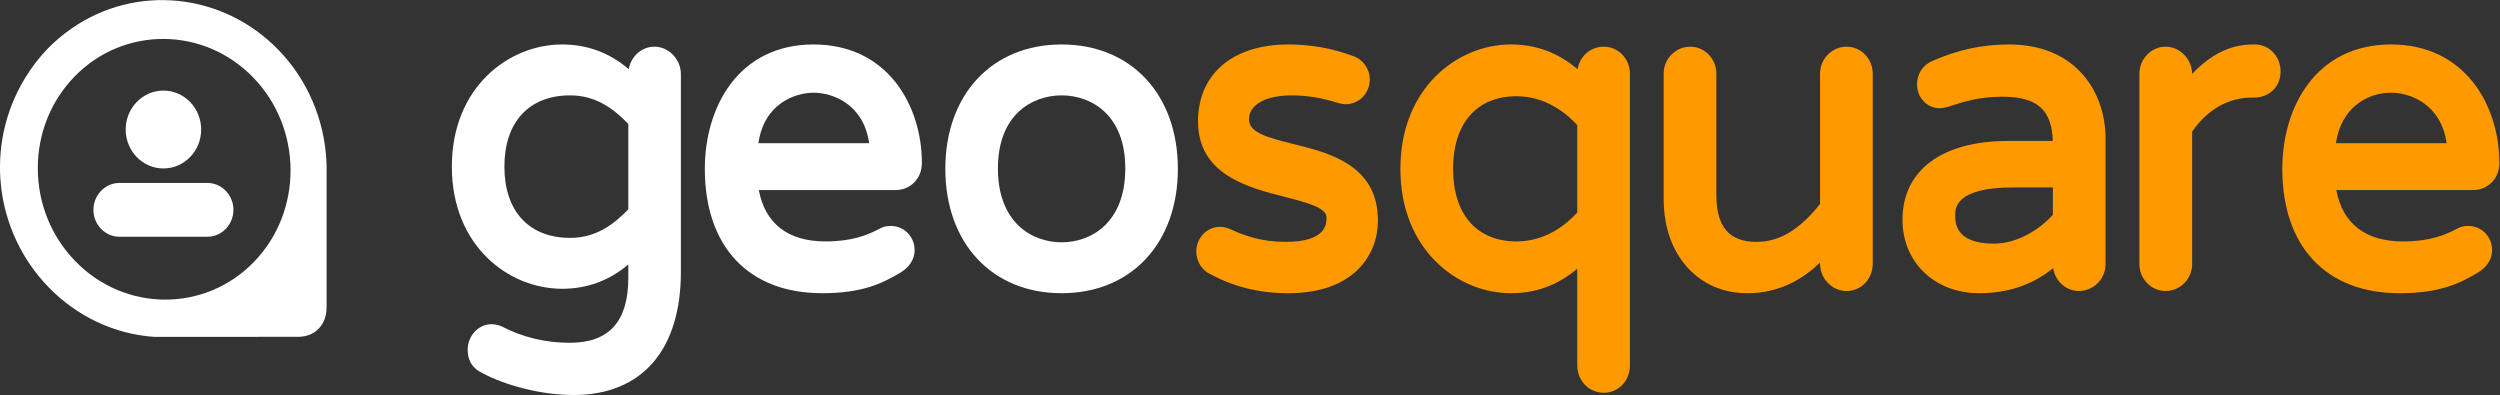 <?xml version="1.0" encoding="UTF-8" standalone="no"?>
<!-- Created with Inkscape (http://www.inkscape.org/) -->

<svg
   version="1.1"
   id="svg182"
   width="944.881"
   height="149.292"
   viewBox="0 0 944.881 149.292"
   xmlns="http://www.w3.org/2000/svg"
   xmlns:svg="http://www.w3.org/2000/svg">
  <rect x="0" y="0" width="944.881" height="149.292" fill="#333333" stroke="none"/>
  <defs
     id="defs186">
    <clipPath
       clipPathUnits="userSpaceOnUse"
       id="clipPath198">
      <path
         d="M 0,0 H 708.661 V 111.969 H 0 Z"
         id="path196" />
    </clipPath>
  </defs>
  <g
     id="g190"
     transform="matrix(1.333,0,0,-1.333,0,149.292)">
    <g
       id="g192">
      <g
         id="g194"
         clip-path="url(#clipPath198)">
        <g
           id="g200"
           transform="translate(92.601,65.459)">
          <path
             d="m 0,0 -0.034,0.618 c -0.555,12.004 -5.389,23.284 -13.609,31.765 -15.755,16.253 -40.458,18.783 -58.741,6.022 -2.47,-1.724 -4.741,-3.65 -6.751,-5.721 -2.392,-2.469 -4.565,-5.308 -6.456,-8.435 -11.438,-18.916 -8.664,-43.23 6.747,-59.127 8.003,-8.254 18.625,-13.325 29.933,-14.097 l 40.769,0.013 c 2.233,0 4.328,0.687 5.898,2.31 1.588,1.635 2.256,3.815 2.244,6.134 z m -20.589,-27.713 c -6.917,-7.137 -16.018,-10.701 -25.144,-10.701 -9.23,0 -18.486,3.644 -25.542,10.925 -6.793,7.007 -10.56,16.301 -10.607,26.167 -0.048,9.886 3.641,19.163 10.388,26.123 13.914,14.352 36.651,14.252 50.687,-0.224 v -0.001 c 14.034,-14.478 14.132,-37.934 0.218,-52.289"
             style="fill:#ffffff;fill-opacity:1;fill-rule:nonzero;stroke:none"
             id="path202" />
        </g>
        <g
           id="g204"
           transform="translate(57.038,75.274)">
          <path
             d="m 0,0 c 0,-6.096 -4.791,-11.039 -10.7,-11.039 -5.91,0 -10.701,4.943 -10.701,11.039 0,6.096 4.791,11.039 10.701,11.039 C -4.791,11.039 0,6.096 0,0"
             style="fill:#ffffff;fill-opacity:1;fill-rule:nonzero;stroke:none"
             id="path206" />
        </g>
        <g
           id="g208"
           transform="translate(58.788,44.866)">
          <path
             d="m 0,0 h -24.902 c -4.068,0 -7.397,3.435 -7.397,7.633 0,4.198 3.329,7.633 7.397,7.633 H 0 c 4.069,0 7.399,-3.435 7.399,-7.633 C 7.399,3.435 4.069,0 0,0"
             style="fill:#ffffff;fill-opacity:1;fill-rule:nonzero;stroke:none"
             id="path210" />
        </g>
        <g
           id="g212"
           transform="translate(708.661,65.756)">
          <path
             d="m 0,0 c 0,16.199 -9.609,33.631 -30.71,33.631 -21.3,0 -30.834,-17.709 -30.834,-35.262 0,-22.081 12.43,-35.262 33.252,-35.262 11.366,0 16.947,2.735 22.119,5.784 2.619,1.551 4.118,3.88 4.118,6.387 0,3.87 -2.973,6.902 -6.77,6.902 -1.181,0 -2.062,-0.206 -3.061,-0.724 -3.573,-1.904 -7.916,-3.668 -15.44,-3.668 -10.611,0 -17.108,5.021 -18.91,14.558 h 38.74 C -3.221,-7.654 0,-4.364 0,0 m -14.956,5.646 h -31.388 c 1.426,9.862 8.683,14.307 15.634,14.307 5.271,0 14.155,-3.078 15.754,-14.307"
             style="fill:#ff9900;fill-opacity:1;fill-rule:nonzero;stroke:none"
             id="path214" />
        </g>
        <g
           id="g216"
           transform="translate(646.629,91.733)">
          <path
             d="m 0,0 c 0,4.293 -3.206,7.654 -7.302,7.654 h -0.609 c -6.201,0 -11.956,-2.8 -17.16,-8.338 -0.038,4.188 -3.477,7.711 -7.544,7.711 -4.093,0 -7.424,-3.49 -7.424,-7.78 v -53.835 c 0,-4.221 3.331,-7.655 7.424,-7.655 4.16,0 7.544,3.434 7.544,7.655 v 37.524 c 4.258,6.234 10.245,9.66 16.918,9.66 h 0.608 C -3.173,-7.404 0,-4.29 0,0"
             style="fill:#ff9900;fill-opacity:1;fill-rule:nonzero;stroke:none"
             id="path218" />
        </g>
        <g
           id="g220"
           transform="translate(597.001,37.145)">
          <path
             d="m 0,0 v 35.514 c 0,13.305 -8.451,26.729 -27.333,26.729 -7.595,0 -14.514,-1.486 -21.757,-4.669 -2.731,-1.163 -4.361,-3.64 -4.361,-6.625 0,-3.8 2.828,-6.776 6.439,-6.776 0.565,0 1.255,0.104 2.176,0.348 4.764,1.595 9.22,2.914 15.56,2.914 9.82,0 14.032,-3.653 14.319,-12.55 h -12.741 c -18.714,0 -29.884,-8.349 -29.884,-22.336 0,-12.071 9.144,-20.831 21.745,-20.831 8.148,0 15.185,2.389 20.982,7.113 0.548,-3.668 3.623,-6.485 7.324,-6.485 C -3.379,-7.654 0,-4.221 0,0 m -14.94,13.948 c -3.512,-3.89 -9.802,-8.176 -16.766,-8.176 -10.933,0 -10.933,6.045 -10.933,8.032 0,1.955 0,7.906 16.4,7.906 h 11.299 z"
             style="fill:#ff9900;fill-opacity:1;fill-rule:nonzero;stroke:none"
             id="path222" />
        </g>
        <g
           id="g224"
           transform="translate(530.989,37.27)">
          <path
             d="m 0,0 v 53.836 c 0,4.221 -3.324,7.654 -7.41,7.654 -4.152,0 -7.53,-3.433 -7.53,-7.654 V 16.9 C -20.76,9.569 -26.488,6.148 -32.92,6.148 c -7.79,0 -11.42,4.228 -11.42,13.303 v 34.385 c 0,4.221 -3.324,7.654 -7.409,7.654 -4.152,0 -7.531,-3.433 -7.531,-7.654 v -35.64 c 0,-15.664 9.74,-26.603 23.688,-26.603 9.341,0 15.852,4.126 20.652,8.674 V 0 c 0,-4.29 3.378,-7.779 7.53,-7.779 C -3.255,-7.779 0,-4.363 0,0"
             style="fill:#ff9900;fill-opacity:1;fill-rule:nonzero;stroke:none"
             id="path226" />
        </g>
        <g
           id="g228"
           transform="translate(462.143,8.407)">
          <path
             d="m 0,0 v 82.699 c 0,4.221 -3.322,7.654 -7.406,7.654 -3.802,0 -6.858,-2.725 -7.433,-6.4 -5.542,4.721 -11.767,7.028 -18.914,7.028 -15.187,0 -31.328,-12.358 -31.328,-35.263 0,-22.904 16.141,-35.262 31.328,-35.262 7.107,0 13.301,2.279 18.82,6.946 V 0 c 0,-4.363 3.306,-7.779 7.527,-7.779 C -3.254,-7.779 0,-4.363 0,0 m -14.933,43.33 c -3.555,-3.864 -9.311,-8.193 -17.243,-8.193 -11.253,0 -17.972,7.694 -17.972,20.581 0,12.887 6.719,20.581 17.972,20.581 7.932,0 13.685,-4.328 17.243,-8.192 z"
             style="fill:#ff9900;fill-opacity:1;fill-rule:nonzero;stroke:none"
             id="path230" />
        </g>
        <g
           id="g232"
           transform="translate(354.135,78.179)">
          <path
             d="m 0,0 c 0,4.116 4.721,6.777 12.025,6.777 4.412,0 8.751,-0.71 13.389,-2.203 0.533,-0.137 1.198,-0.307 2.037,-0.307 3.751,0 6.802,3.152 6.802,7.027 0,2.998 -2.007,5.746 -4.799,6.655 -5.72,2.164 -11.871,3.259 -18.278,3.259 -15.809,0 -25.628,-8.366 -25.628,-21.835 0,-15.107 14.276,-18.751 24.7,-21.411 6.037,-1.541 11.738,-2.997 11.738,-5.82 0,-1.707 0,-6.903 -11.539,-6.903 -6.948,0 -11.666,1.726 -15.754,3.603 -1.067,0.472 -1.921,0.664 -2.951,0.664 -3.684,0 -6.68,-3.152 -6.68,-7.027 0,-2.314 1.082,-4.477 3.074,-5.901 6.989,-3.967 14.526,-5.895 23.04,-5.895 18.738,0 25.385,11.086 25.385,20.58 0,15.815 -13.897,19.239 -24.045,21.739 C 4.728,-5.08 0,-3.651 0,0"
             style="fill:#ff9900;fill-opacity:1;fill-rule:nonzero;stroke:none"
             id="path234" />
        </g>
        <g
           id="g236"
           transform="translate(333.967,64.125)">
          <path
             d="M 0,0 C 0,21.092 -13.247,35.262 -32.965,35.262 -52.683,35.262 -65.93,21.092 -65.93,0 c 0,-21.092 13.247,-35.262 32.965,-35.262 C -13.247,-35.262 0,-21.092 0,0 m -14.906,0.125 c 0,-15.468 -9.729,-20.957 -18.059,-20.957 -8.33,0 -18.059,5.489 -18.059,20.957 0,15.283 9.729,20.706 18.059,20.706 8.33,0 18.059,-5.423 18.059,-20.706"
             style="fill:#ffffff;fill-opacity:1;fill-rule:nonzero;stroke:none"
             id="path238" />
        </g>
        <g
           id="g240"
           transform="translate(261.387,65.756)">
          <path
             d="m 0,0 c 0,16.199 -9.611,33.631 -30.712,33.631 -21.299,0 -30.832,-17.709 -30.832,-35.262 0,-22.081 12.429,-35.262 33.25,-35.262 11.368,0 16.947,2.735 22.119,5.784 2.618,1.553 4.118,3.88 4.118,6.387 0,3.87 -2.973,6.902 -6.77,6.902 -1.182,0 -2.064,-0.206 -3.061,-0.724 -3.573,-1.904 -7.917,-3.668 -15.438,-3.668 -10.611,0 -17.106,5.021 -18.91,14.558 H -7.498 C -3.224,-7.654 0,-4.364 0,0 m -14.957,5.646 h -31.39 c 1.59,11.229 10.405,14.307 15.635,14.307 5.271,0 14.155,-3.078 15.755,-14.307"
             style="fill:#ffffff;fill-opacity:1;fill-rule:nonzero;stroke:none"
             id="path242" />
        </g>
        <g
           id="g244"
           transform="translate(193.053,34.885)">
          <path
             d="m 0,0 v 56.095 c 0,4.218 -3.439,7.78 -7.512,7.78 -3.62,0 -6.64,-2.754 -7.27,-6.376 -5.419,4.652 -11.759,7.003 -18.899,7.003 -15.153,0 -31.258,-12.138 -31.258,-34.635 0,-22.496 16.105,-34.634 31.258,-34.634 7.088,0 13.386,2.317 18.779,6.899 v -3.763 c 0,-12.413 -5.43,-18.447 -16.599,-18.447 -6.85,0 -13.284,1.533 -19.27,4.624 -0.725,0.302 -1.711,0.646 -2.901,0.646 -4.058,0 -6.784,-3.698 -6.784,-7.153 0,-2.768 1.049,-4.825 3.153,-6.134 5.499,-3.27 16.26,-6.79 26.893,-6.79 C -11.084,-34.885 0,-22.17 0,0 m -14.902,17.765 c -3.955,-4.098 -9.015,-8.102 -16.478,-8.102 -11.682,0 -18.658,7.554 -18.658,20.204 0,12.651 6.976,20.204 18.658,20.204 7.463,0 12.523,-4.004 16.478,-8.102 z"
             style="fill:#ffffff;fill-opacity:1;fill-rule:nonzero;stroke:none"
             id="path246" />
        </g>
      </g>
    </g>
  </g>
</svg>
